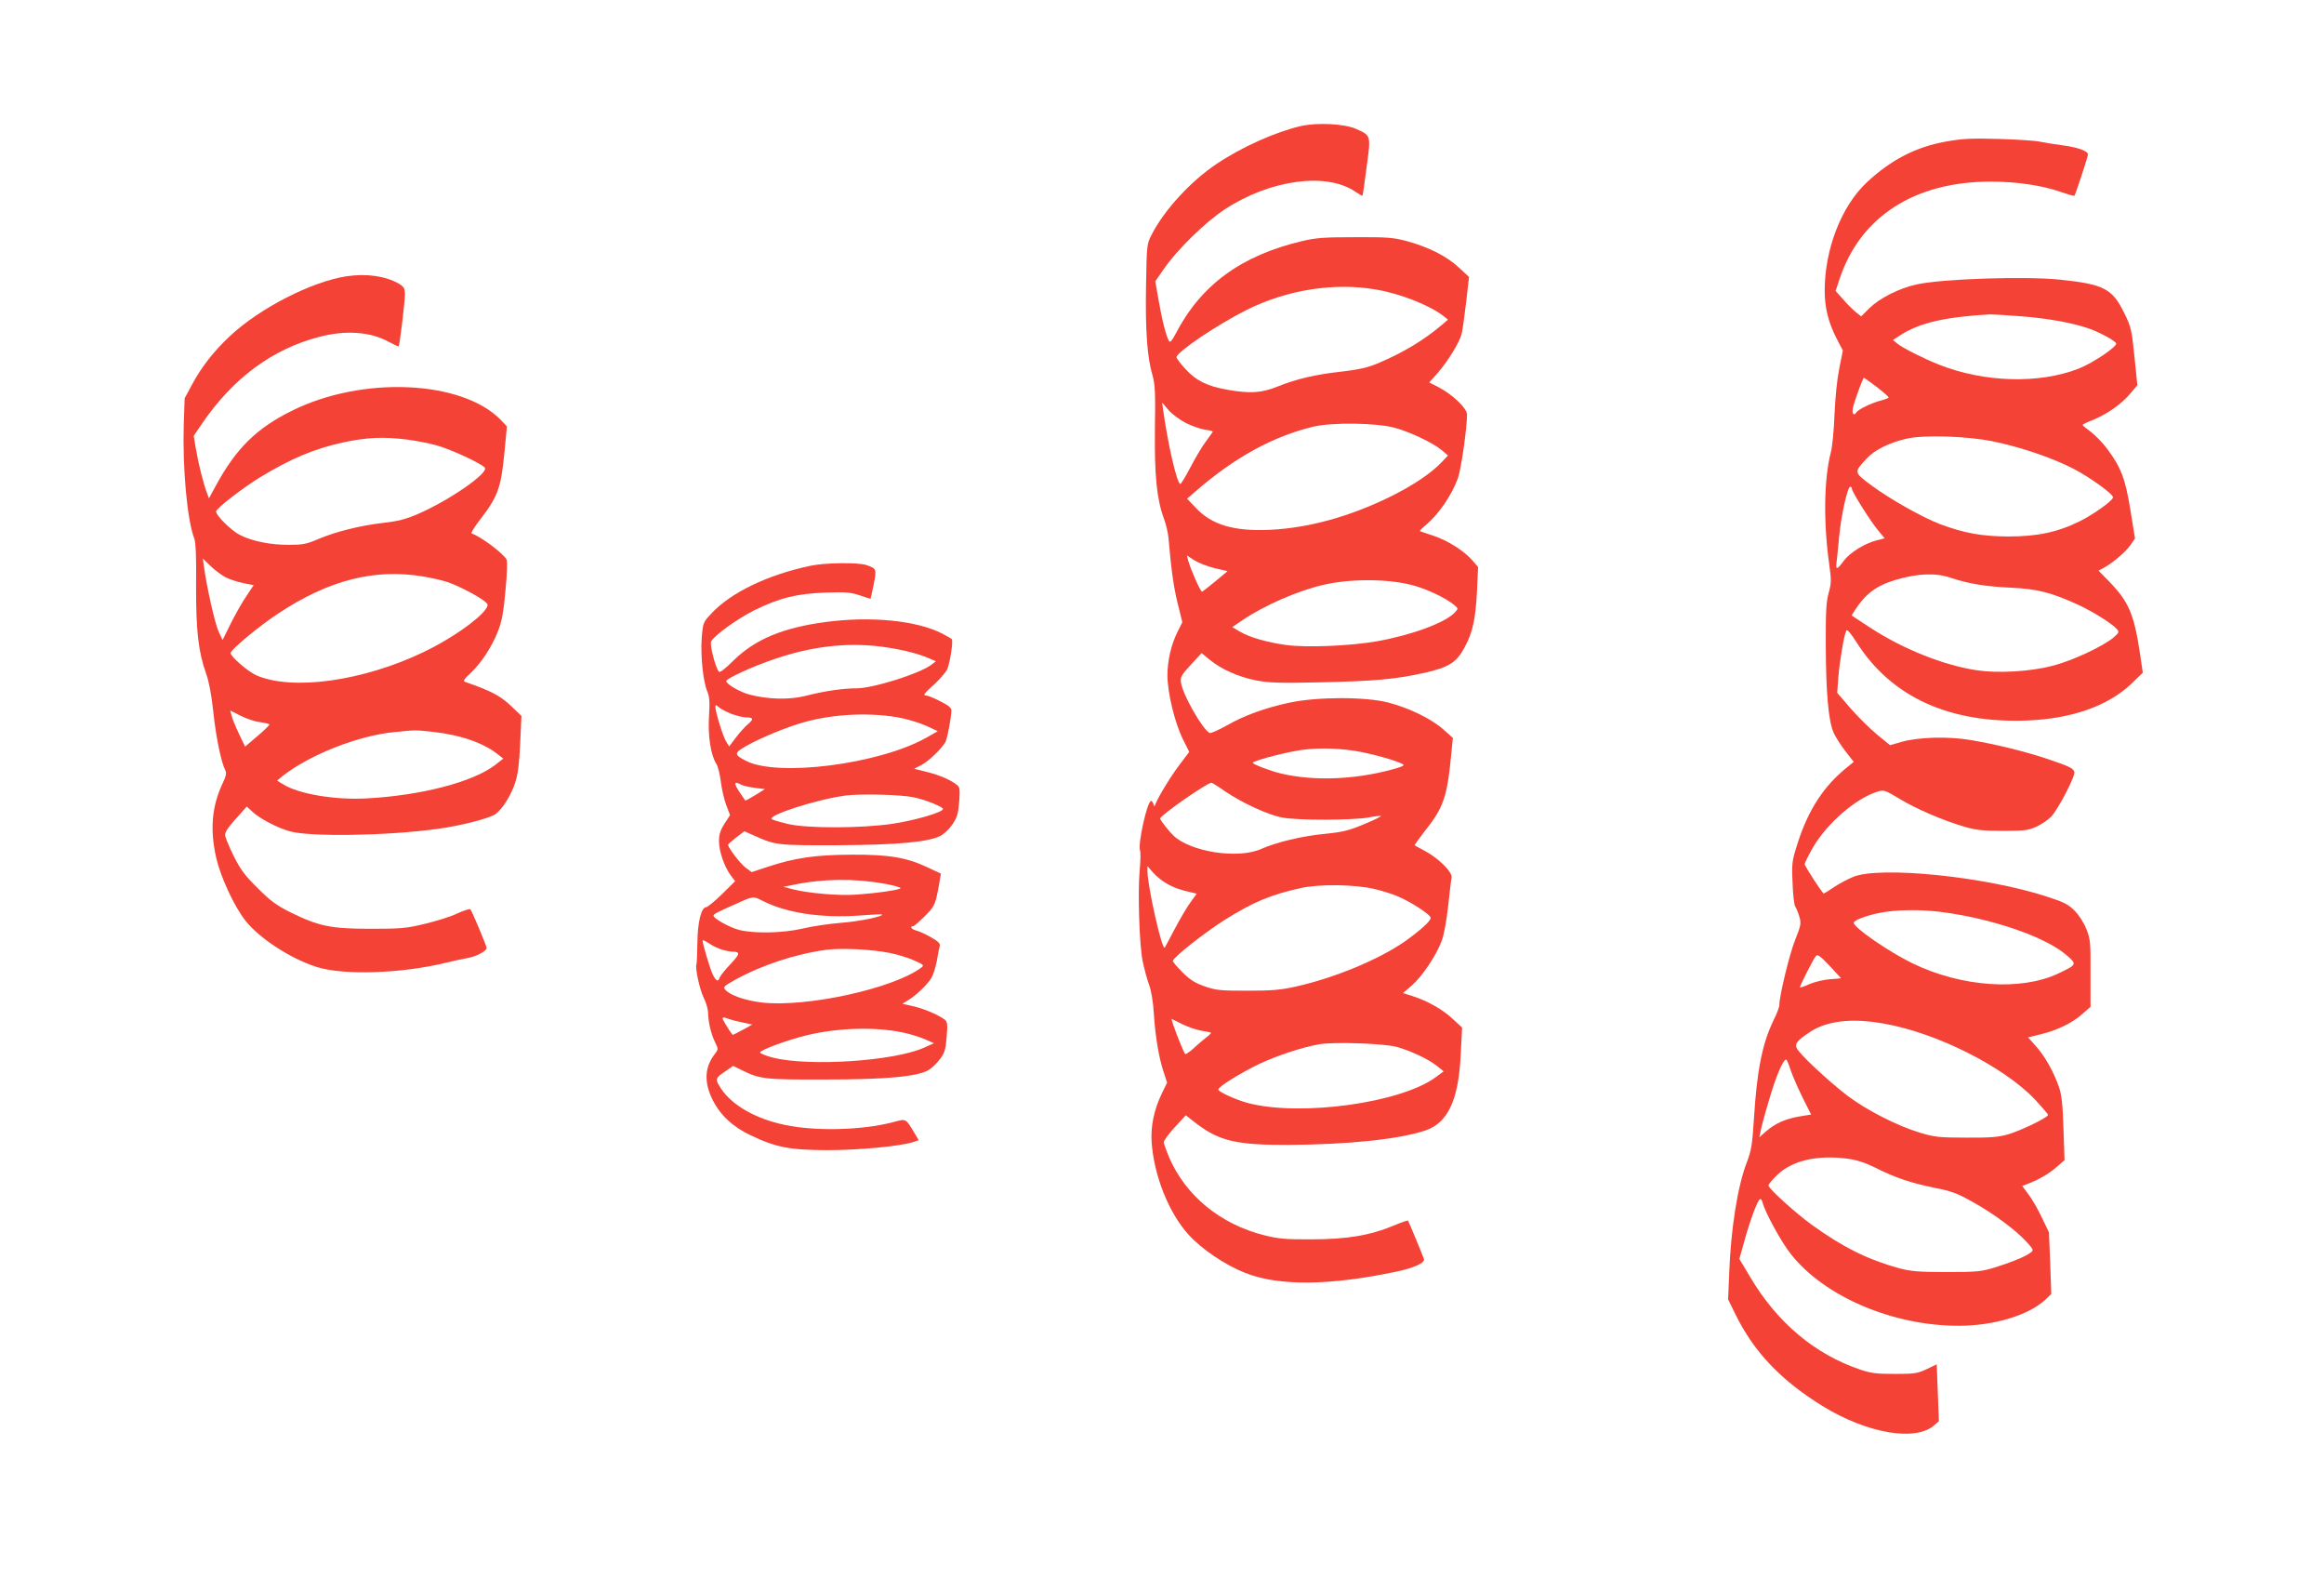 <?xml version="1.0" standalone="no"?>
<!DOCTYPE svg PUBLIC "-//W3C//DTD SVG 20010904//EN"
 "http://www.w3.org/TR/2001/REC-SVG-20010904/DTD/svg10.dtd">
<svg version="1.0" xmlns="http://www.w3.org/2000/svg"
 width="1280pt" height="876pt" viewBox="0 0 1280 876"
 preserveAspectRatio="xMidYMid meet">
<g transform="translate(0,876) scale(0.1,-0.1)"
fill="#f44336" stroke="none">
<path d="M7165 8066 c-141 -33 -325 -115 -465 -209 -142 -95 -287 -253 -356
-387 -28 -55 -28 -55 -32 -288 -4 -243 6 -388 36 -490 14 -48 16 -96 13 -292
-3 -257 10 -389 50 -497 12 -32 23 -80 25 -108 15 -172 27 -262 50 -356 l26
-105 -25 -50 c-36 -71 -57 -160 -57 -243 0 -95 41 -263 85 -351 l35 -70 -49
-65 c-48 -62 -118 -176 -136 -220 -7 -18 -9 -18 -12 -2 -3 9 -8 17 -13 17 -21
0 -74 -237 -61 -272 4 -11 3 -60 -2 -111 -11 -120 -2 -413 17 -502 8 -38 23
-95 34 -125 13 -34 23 -95 27 -160 8 -127 28 -245 54 -323 l19 -58 -29 -60
c-43 -89 -62 -180 -56 -269 13 -184 95 -390 204 -509 69 -77 200 -166 309
-209 184 -74 467 -72 839 7 93 20 153 47 148 68 -5 16 -84 207 -88 212 -3 2
-38 -10 -78 -27 -129 -54 -258 -76 -452 -76 -144 -1 -184 3 -260 22 -244 61
-435 218 -527 432 -15 36 -28 72 -28 81 0 9 27 46 60 82 l61 66 63 -49 c124
-93 220 -115 501 -114 335 2 610 31 754 79 125 41 184 167 196 414 l8 153 -51
47 c-55 52 -138 99 -221 126 l-54 17 48 41 c57 49 135 165 165 245 13 34 27
111 36 192 8 74 16 145 19 157 7 29 -71 107 -146 147 -30 16 -56 30 -57 32 -2
1 21 33 50 71 111 138 129 193 153 449 l7 71 -53 47 c-65 58 -186 117 -304
148 -125 32 -389 32 -543 -1 -132 -28 -249 -70 -348 -127 -43 -24 -84 -42 -91
-40 -36 14 -149 210 -158 276 -5 32 0 41 54 100 l59 64 45 -37 c65 -53 160
-95 258 -114 70 -13 129 -15 354 -10 303 7 410 17 570 52 136 31 177 57 222
141 45 84 60 156 68 310 l6 132 -33 38 c-46 52 -136 109 -216 135 -37 12 -69
23 -71 25 -2 2 11 16 30 31 73 62 142 161 179 260 17 47 50 275 50 351 0 33
-78 108 -153 148 l-55 28 46 52 c56 64 119 166 132 214 5 19 16 98 25 175 l16
140 -56 52 c-65 61 -165 112 -285 145 -76 20 -107 23 -285 22 -168 0 -215 -3
-291 -21 -337 -79 -559 -241 -699 -511 -20 -38 -30 -50 -36 -40 -15 23 -38
111 -57 221 l-19 108 50 72 c74 106 227 255 334 325 249 163 559 205 717 97
21 -14 39 -25 40 -23 2 2 12 73 23 158 24 178 25 173 -60 211 -65 28 -212 35
-302 15z m418 -901 c133 -23 293 -87 367 -145 l25 -20 -30 -26 c-102 -87 -219
-157 -355 -214 -57 -24 -105 -35 -200 -46 -146 -16 -248 -40 -355 -83 -87 -35
-151 -39 -275 -17 -112 20 -172 50 -230 113 -28 30 -50 60 -50 66 1 29 224
179 385 260 224 112 485 153 718 112z m-1052 -734 c33 -16 80 -33 105 -37 24
-3 44 -8 44 -10 0 -2 -17 -26 -37 -53 -21 -27 -60 -93 -87 -145 -27 -52 -52
-93 -56 -91 -20 12 -67 218 -94 409 l-5 39 35 -41 c19 -22 62 -54 95 -71z
m1149 -26 c81 -21 214 -84 260 -123 l35 -30 -30 -32 c-59 -64 -162 -133 -290
-196 -221 -108 -444 -170 -655 -181 -201 -10 -325 26 -413 120 l-49 51 44 38
c215 188 430 306 653 359 102 24 344 21 445 -6z m-992 -773 l73 -17 -66 -55
c-36 -30 -70 -56 -74 -58 -8 -3 -64 124 -77 172 l-7 28 39 -26 c22 -14 72 -34
112 -44z m1087 -93 c79 -20 188 -71 234 -110 23 -19 23 -20 5 -40 -51 -57
-239 -126 -430 -160 -150 -26 -391 -36 -503 -20 -103 14 -203 43 -255 75 l-39
23 59 40 c115 78 301 160 440 192 148 35 351 35 489 0z m-315 -913 c89 -14
238 -55 268 -75 10 -6 -11 -15 -65 -29 -208 -56 -432 -63 -608 -21 -62 15
-155 51 -155 59 0 9 137 47 235 65 95 18 211 18 325 1z m-713 -223 c93 -63
234 -129 313 -144 82 -17 391 -16 479 0 34 7 65 10 67 8 3 -2 -39 -23 -93 -45
-83 -35 -116 -43 -213 -53 -128 -12 -269 -46 -355 -84 -127 -56 -387 -16 -482
74 -25 24 -73 85 -73 94 0 17 258 197 282 197 4 0 38 -21 75 -47z m-323 -507
c39 -23 79 -37 139 -50 l28 -7 -34 -47 c-19 -26 -58 -92 -87 -147 -29 -55 -53
-101 -55 -103 -15 -16 -95 339 -95 422 l0 27 31 -36 c18 -20 50 -46 73 -59z
m1146 -31 c36 -8 90 -25 120 -37 72 -28 190 -104 190 -122 0 -17 -55 -67 -140
-128 -141 -99 -387 -202 -602 -250 -85 -19 -132 -23 -268 -23 -148 0 -172 2
-235 24 -54 19 -81 36 -122 77 -29 29 -53 57 -53 63 0 18 172 154 284 225 161
101 256 140 424 177 103 22 296 19 402 -6z m-1057 -745 c33 -16 81 -32 108
-36 27 -4 49 -9 49 -11 0 -3 -12 -15 -27 -26 -16 -12 -47 -39 -70 -60 -23 -21
-43 -34 -46 -30 -18 29 -80 193 -74 193 1 0 28 -14 60 -30z m1182 -125 c77
-22 171 -66 219 -104 l37 -30 -43 -32 c-192 -142 -743 -218 -1033 -143 -65 17
-165 62 -165 75 0 15 122 91 224 140 100 47 233 91 331 109 81 14 360 5 430
-15z"/>
<path d="M10715 7980 c-165 -30 -301 -101 -433 -224 -140 -131 -232 -368 -232
-596 0 -94 20 -175 65 -263 l35 -67 -20 -100 c-12 -60 -22 -159 -26 -252 -3
-84 -12 -178 -20 -208 -38 -145 -42 -384 -9 -618 12 -86 12 -102 -3 -156 -14
-50 -17 -105 -16 -296 1 -258 15 -411 43 -474 10 -23 39 -68 64 -101 l47 -60
-37 -30 c-128 -103 -213 -233 -273 -420 -30 -95 -32 -106 -27 -217 2 -65 9
-123 15 -130 5 -7 15 -31 22 -54 11 -38 10 -47 -23 -130 -31 -77 -87 -308 -87
-359 0 -10 -13 -45 -30 -79 -64 -132 -93 -276 -110 -549 -9 -139 -14 -172 -39
-237 -51 -132 -88 -368 -97 -610 l-6 -145 41 -83 c101 -206 250 -363 481 -505
244 -150 512 -196 614 -104 l25 22 -6 156 -6 157 -56 -27 c-51 -24 -67 -26
-176 -26 -100 0 -132 4 -190 24 -249 84 -456 258 -604 507 l-61 102 29 104
c31 111 67 207 82 223 6 6 12 1 16 -14 15 -58 105 -222 158 -288 186 -234 561
-393 923 -393 192 0 382 57 474 141 l36 34 -6 170 -7 170 -38 79 c-20 43 -53
101 -73 127 l-36 49 29 11 c61 23 118 56 160 93 l44 38 -6 174 c-4 133 -10
186 -25 229 -28 82 -78 171 -127 225 l-43 48 69 17 c92 22 176 63 230 112 l45
39 0 185 c1 172 -1 188 -23 244 -14 35 -41 77 -65 101 -35 35 -59 47 -155 78
-340 110 -914 168 -1064 108 -31 -13 -80 -39 -108 -58 -28 -19 -52 -34 -54
-34 -7 0 -105 150 -105 162 0 7 21 49 46 93 78 133 238 271 355 306 34 11 41
9 122 -40 93 -56 237 -118 356 -153 62 -18 101 -23 211 -23 120 0 141 3 186
23 28 13 65 38 81 55 40 42 135 226 128 247 -7 21 -31 32 -160 75 -116 38
-268 76 -410 100 -120 21 -288 17 -382 -10 l-63 -18 -70 57 c-39 32 -104 96
-146 144 l-75 87 6 85 c7 89 32 236 44 258 5 8 24 -14 56 -64 191 -302 513
-449 944 -431 243 10 440 80 568 200 l65 63 -16 109 c-33 217 -62 283 -173
397 l-55 56 23 12 c50 26 125 89 151 126 l27 39 -25 155 c-28 173 -51 235
-127 337 -25 34 -66 76 -91 95 -25 18 -45 35 -46 38 0 3 26 16 58 28 76 31
157 87 205 145 l39 46 -16 157 c-15 147 -18 163 -56 240 -65 134 -113 159
-352 184 -193 20 -650 5 -791 -26 -97 -21 -203 -75 -260 -130 l-46 -46 -28 22
c-15 12 -47 43 -70 70 l-43 48 21 63 c113 345 413 539 833 539 141 0 280 -20
384 -56 40 -14 75 -24 77 -22 6 5 75 216 75 227 0 20 -57 40 -141 51 -46 6
-102 15 -124 20 -22 5 -123 12 -225 15 -157 4 -201 2 -295 -15z m409 -961
c150 -11 290 -36 381 -68 59 -21 140 -64 150 -81 10 -16 -126 -108 -207 -140
-218 -85 -520 -76 -768 22 -79 31 -201 92 -230 116 l-24 20 48 31 c102 64 241
96 486 110 14 0 88 -4 164 -10z m-787 -390 c37 -29 67 -55 65 -58 -1 -3 -21
-11 -45 -17 -47 -12 -122 -48 -132 -64 -14 -23 -26 -9 -20 23 8 36 55 167 61
167 1 0 34 -23 71 -51z m638 -299 c149 -30 330 -91 447 -152 95 -50 222 -142
216 -158 -8 -22 -112 -95 -183 -130 -124 -61 -234 -84 -395 -84 -145 1 -240
18 -375 68 -98 38 -275 137 -377 213 -99 74 -98 71 -27 148 44 48 127 89 222
110 91 21 332 14 472 -15z m-775 -262 c0 -16 107 -186 147 -232 l33 -40 -43
-11 c-67 -17 -149 -68 -182 -113 -37 -50 -45 -52 -40 -9 3 17 9 84 15 147 12
120 46 270 61 270 5 0 9 -5 9 -12z m543 -489 c97 -33 191 -48 332 -55 144 -6
225 -27 371 -94 84 -39 189 -105 214 -135 13 -15 10 -20 -20 -46 -61 -50 -229
-128 -335 -155 -124 -32 -297 -42 -415 -25 -184 27 -411 118 -591 236 l-101
66 17 27 c59 92 119 137 225 169 124 36 219 40 303 12z m-63 -1839 c286 -35
587 -138 704 -241 56 -49 56 -50 -49 -100 -206 -96 -530 -74 -800 56 -130 63
-325 197 -325 224 0 14 72 41 145 55 86 17 213 19 325 6z m-540 -366 c0 -1
-28 -4 -63 -6 -35 -3 -85 -15 -112 -27 -26 -12 -50 -20 -51 -18 -4 4 73 156
88 174 8 10 25 -2 74 -54 35 -38 64 -69 64 -69z m235 -250 c289 -50 660 -236
833 -418 39 -42 72 -80 72 -85 0 -14 -149 -86 -220 -107 -53 -15 -97 -19 -230
-18 -149 0 -174 3 -255 27 -125 38 -293 123 -400 204 -106 81 -272 236 -280
264 -8 25 3 38 68 83 95 65 232 82 412 50z m-511 -261 c10 -28 38 -94 64 -146
l47 -94 -68 -11 c-77 -14 -130 -38 -182 -83 l-35 -31 7 34 c3 18 23 93 45 166
40 139 84 241 98 226 4 -5 15 -32 24 -61z m312 -483 c51 -7 95 -21 154 -50
106 -54 196 -84 328 -111 89 -17 123 -30 205 -76 117 -65 237 -154 297 -219
41 -45 42 -48 24 -61 -29 -22 -99 -51 -194 -81 -79 -24 -99 -26 -270 -26 -157
0 -196 4 -261 21 -173 48 -308 115 -480 239 -90 65 -239 200 -239 217 0 6 22
32 49 58 82 79 220 111 387 89z"/>
<path d="M1910 7239 c-193 -29 -480 -176 -643 -329 -89 -83 -156 -169 -208
-265 l-42 -78 -5 -146 c-7 -240 19 -526 58 -626 8 -20 12 -104 10 -257 -1
-248 12 -367 56 -489 15 -42 29 -116 39 -210 14 -136 44 -279 66 -321 8 -14 4
-33 -17 -76 -58 -125 -68 -252 -33 -406 25 -108 99 -267 162 -347 77 -96 245
-206 387 -252 148 -49 474 -38 720 23 41 10 93 21 116 25 44 7 104 38 104 55
0 13 -80 202 -89 213 -4 4 -37 -6 -73 -23 -35 -17 -116 -42 -179 -57 -103 -25
-132 -27 -299 -27 -217 0 -285 14 -439 90 -78 39 -110 62 -181 133 -72 71 -95
102 -134 180 -25 51 -46 102 -46 113 0 20 17 44 86 120 l33 37 33 -30 c40 -37
135 -87 203 -106 112 -32 540 -25 815 13 128 17 286 58 320 82 38 28 86 105
108 174 15 46 22 105 27 215 l7 151 -44 42 c-68 67 -113 92 -268 146 -11 4 -2
17 33 49 59 56 118 146 151 233 20 51 30 105 40 221 9 88 11 161 6 170 -19 35
-142 127 -193 144 -5 1 16 36 48 77 96 124 114 174 132 356 l15 156 -33 35
c-213 220 -765 245 -1154 50 -193 -96 -305 -207 -415 -409 l-39 -72 -11 29
c-19 49 -48 165 -61 243 l-12 72 46 68 c171 250 387 410 645 477 143 38 280
29 381 -26 30 -16 55 -28 57 -26 5 6 34 243 34 282 0 38 -4 45 -33 63 -73 42
-177 57 -287 41z m330 -899 c47 -6 119 -20 160 -31 77 -20 250 -100 270 -124
24 -28 -193 -179 -368 -255 -67 -29 -110 -40 -191 -49 -129 -15 -264 -49 -360
-90 -63 -27 -85 -31 -160 -31 -104 0 -201 20 -269 54 -48 24 -132 107 -132
130 0 16 149 131 244 189 172 104 300 157 456 191 132 28 219 32 350 16z
m-995 -760 c23 -11 66 -25 96 -31 l56 -11 -41 -62 c-23 -33 -61 -101 -86 -151
l-44 -89 -23 49 c-20 46 -62 232 -79 350 l-7 50 44 -43 c24 -23 62 -51 84 -62z
m1085 6 c47 -8 108 -22 135 -31 59 -20 170 -78 203 -105 22 -18 22 -21 8 -43
-39 -58 -195 -167 -344 -238 -335 -160 -720 -213 -919 -128 -45 19 -143 104
-143 123 0 18 157 149 261 217 279 185 530 249 799 205z m-899 -802 c27 -4 51
-9 53 -13 1 -3 -28 -32 -66 -64 l-68 -58 -35 73 c-19 40 -37 85 -40 99 l-7 27
57 -29 c31 -16 79 -32 106 -35z m954 -54 c151 -16 279 -61 359 -125 l28 -22
-46 -36 c-122 -93 -407 -167 -704 -183 -174 -10 -374 23 -462 77 l-34 21 28
23 c148 118 419 225 618 244 118 12 114 12 213 1z"/>
<path d="M4460 5644 c-234 -50 -435 -147 -542 -262 -45 -48 -46 -50 -53 -133
-7 -98 7 -240 30 -295 13 -31 15 -59 10 -139 -7 -106 10 -215 41 -262 8 -13
19 -56 24 -96 5 -41 18 -99 30 -130 l21 -55 -31 -48 c-23 -36 -30 -60 -30 -96
0 -55 29 -139 64 -187 l25 -33 -72 -71 c-40 -39 -79 -71 -87 -72 -28 0 -48
-83 -49 -199 -1 -59 -3 -111 -5 -115 -9 -16 17 -138 39 -183 14 -27 25 -66 25
-86 1 -49 16 -116 39 -162 18 -37 18 -38 -4 -66 -54 -72 -58 -152 -11 -248 41
-84 111 -150 208 -196 142 -68 216 -82 423 -83 175 0 398 21 473 44 l32 11
-22 37 c-52 86 -44 82 -124 61 -167 -43 -420 -50 -591 -14 -159 33 -290 107
-351 199 -35 54 -35 57 27 99 l39 27 49 -24 c98 -49 127 -52 458 -51 334 0
508 16 569 52 17 10 45 36 62 59 27 35 32 52 38 123 6 72 4 84 -11 96 -34 26
-118 62 -176 74 l-57 13 32 20 c43 25 104 84 128 122 10 17 23 59 30 95 6 36
13 73 16 82 4 12 -9 25 -48 47 -29 17 -65 33 -80 37 -26 5 -40 24 -19 24 5 0
34 25 64 55 58 58 59 62 83 197 l6 38 -73 34 c-116 55 -214 71 -419 70 -198
-1 -309 -17 -456 -65 l-94 -31 -34 25 c-30 23 -97 111 -96 126 0 3 21 21 45
40 l45 34 58 -26 c114 -51 127 -52 457 -51 329 2 493 17 564 51 20 10 50 39
67 64 26 39 32 60 37 125 5 66 3 80 -11 91 -36 29 -97 55 -165 72 l-72 18 40
21 c40 20 113 91 133 128 10 20 32 136 32 172 0 15 -16 28 -62 51 -33 17 -67
31 -75 31 -22 0 -16 9 46 65 32 30 63 67 69 82 16 42 33 156 24 164 -4 4 -30
19 -58 33 -140 70 -391 94 -637 61 -234 -31 -388 -95 -506 -211 -53 -52 -77
-70 -83 -61 -21 32 -50 151 -41 166 23 37 145 124 238 171 139 68 231 91 390
97 112 4 138 2 190 -15 33 -11 60 -20 60 -19 1 1 8 37 17 79 17 86 16 87 -41
107 -46 15 -231 13 -311 -5z m390 -444 c102 -13 199 -36 260 -62 l45 -19 -25
-19 c-64 -49 -321 -130 -412 -130 -74 0 -179 -15 -283 -42 -88 -22 -205 -19
-305 7 -54 14 -130 58 -130 75 0 14 151 83 271 123 201 68 391 90 579 67z
m-821 -371 c28 -10 64 -19 79 -19 41 0 45 -9 13 -36 -16 -13 -46 -46 -67 -74
l-38 -50 -17 28 c-17 26 -59 163 -59 191 0 11 4 11 19 -3 10 -9 42 -26 70 -37z
m942 -24 c41 -9 101 -28 134 -43 l60 -28 -65 -37 c-260 -145 -815 -216 -990
-127 -69 35 -68 44 3 84 77 44 229 106 314 129 170 48 381 56 544 22z m-890
-365 c10 -6 45 -14 76 -18 l56 -7 -53 -33 c-29 -18 -54 -31 -55 -30 -2 2 -14
21 -29 42 -36 54 -35 67 5 46z m951 -70 c64 -13 163 -53 162 -65 -3 -18 -157
-63 -279 -81 -167 -25 -471 -26 -575 -1 -41 10 -81 21 -88 26 -33 20 251 111
408 131 84 10 300 5 372 -10z m-159 -476 c48 -9 87 -20 87 -24 0 -9 -120 -27
-245 -36 -96 -7 -267 8 -350 30 l-50 13 55 11 c162 34 335 36 503 6z m-673
-94 c131 -67 322 -96 535 -81 66 5 121 8 123 6 11 -10 -121 -38 -223 -46 -65
-5 -162 -19 -215 -32 -108 -25 -262 -28 -347 -8 -52 13 -143 63 -143 79 0 9
15 17 130 68 88 40 89 40 140 14z m-221 -270 c20 -5 44 -10 53 -10 47 0 45
-11 -8 -68 -30 -31 -56 -64 -60 -74 -8 -27 -20 -22 -40 20 -15 33 -54 163 -54
184 0 4 16 -4 36 -17 20 -14 53 -29 73 -35z m921 -17 c41 -8 101 -26 134 -41
54 -24 57 -27 40 -40 -154 -115 -631 -220 -878 -192 -91 11 -173 39 -200 69
-15 16 -11 20 51 55 146 81 333 143 503 166 82 11 252 3 350 -17z m-850 -374
c19 -4 48 -11 64 -14 l30 -6 -54 -30 c-29 -16 -54 -28 -55 -27 -15 17 -55 83
-55 90 0 6 8 7 18 3 9 -4 33 -11 52 -16z m922 -64 c36 -7 90 -24 119 -36 l53
-23 -53 -24 c-165 -75 -637 -106 -836 -55 -38 10 -69 23 -69 28 2 14 154 70
259 95 170 41 376 47 527 15z"/>
</g>
</svg>
